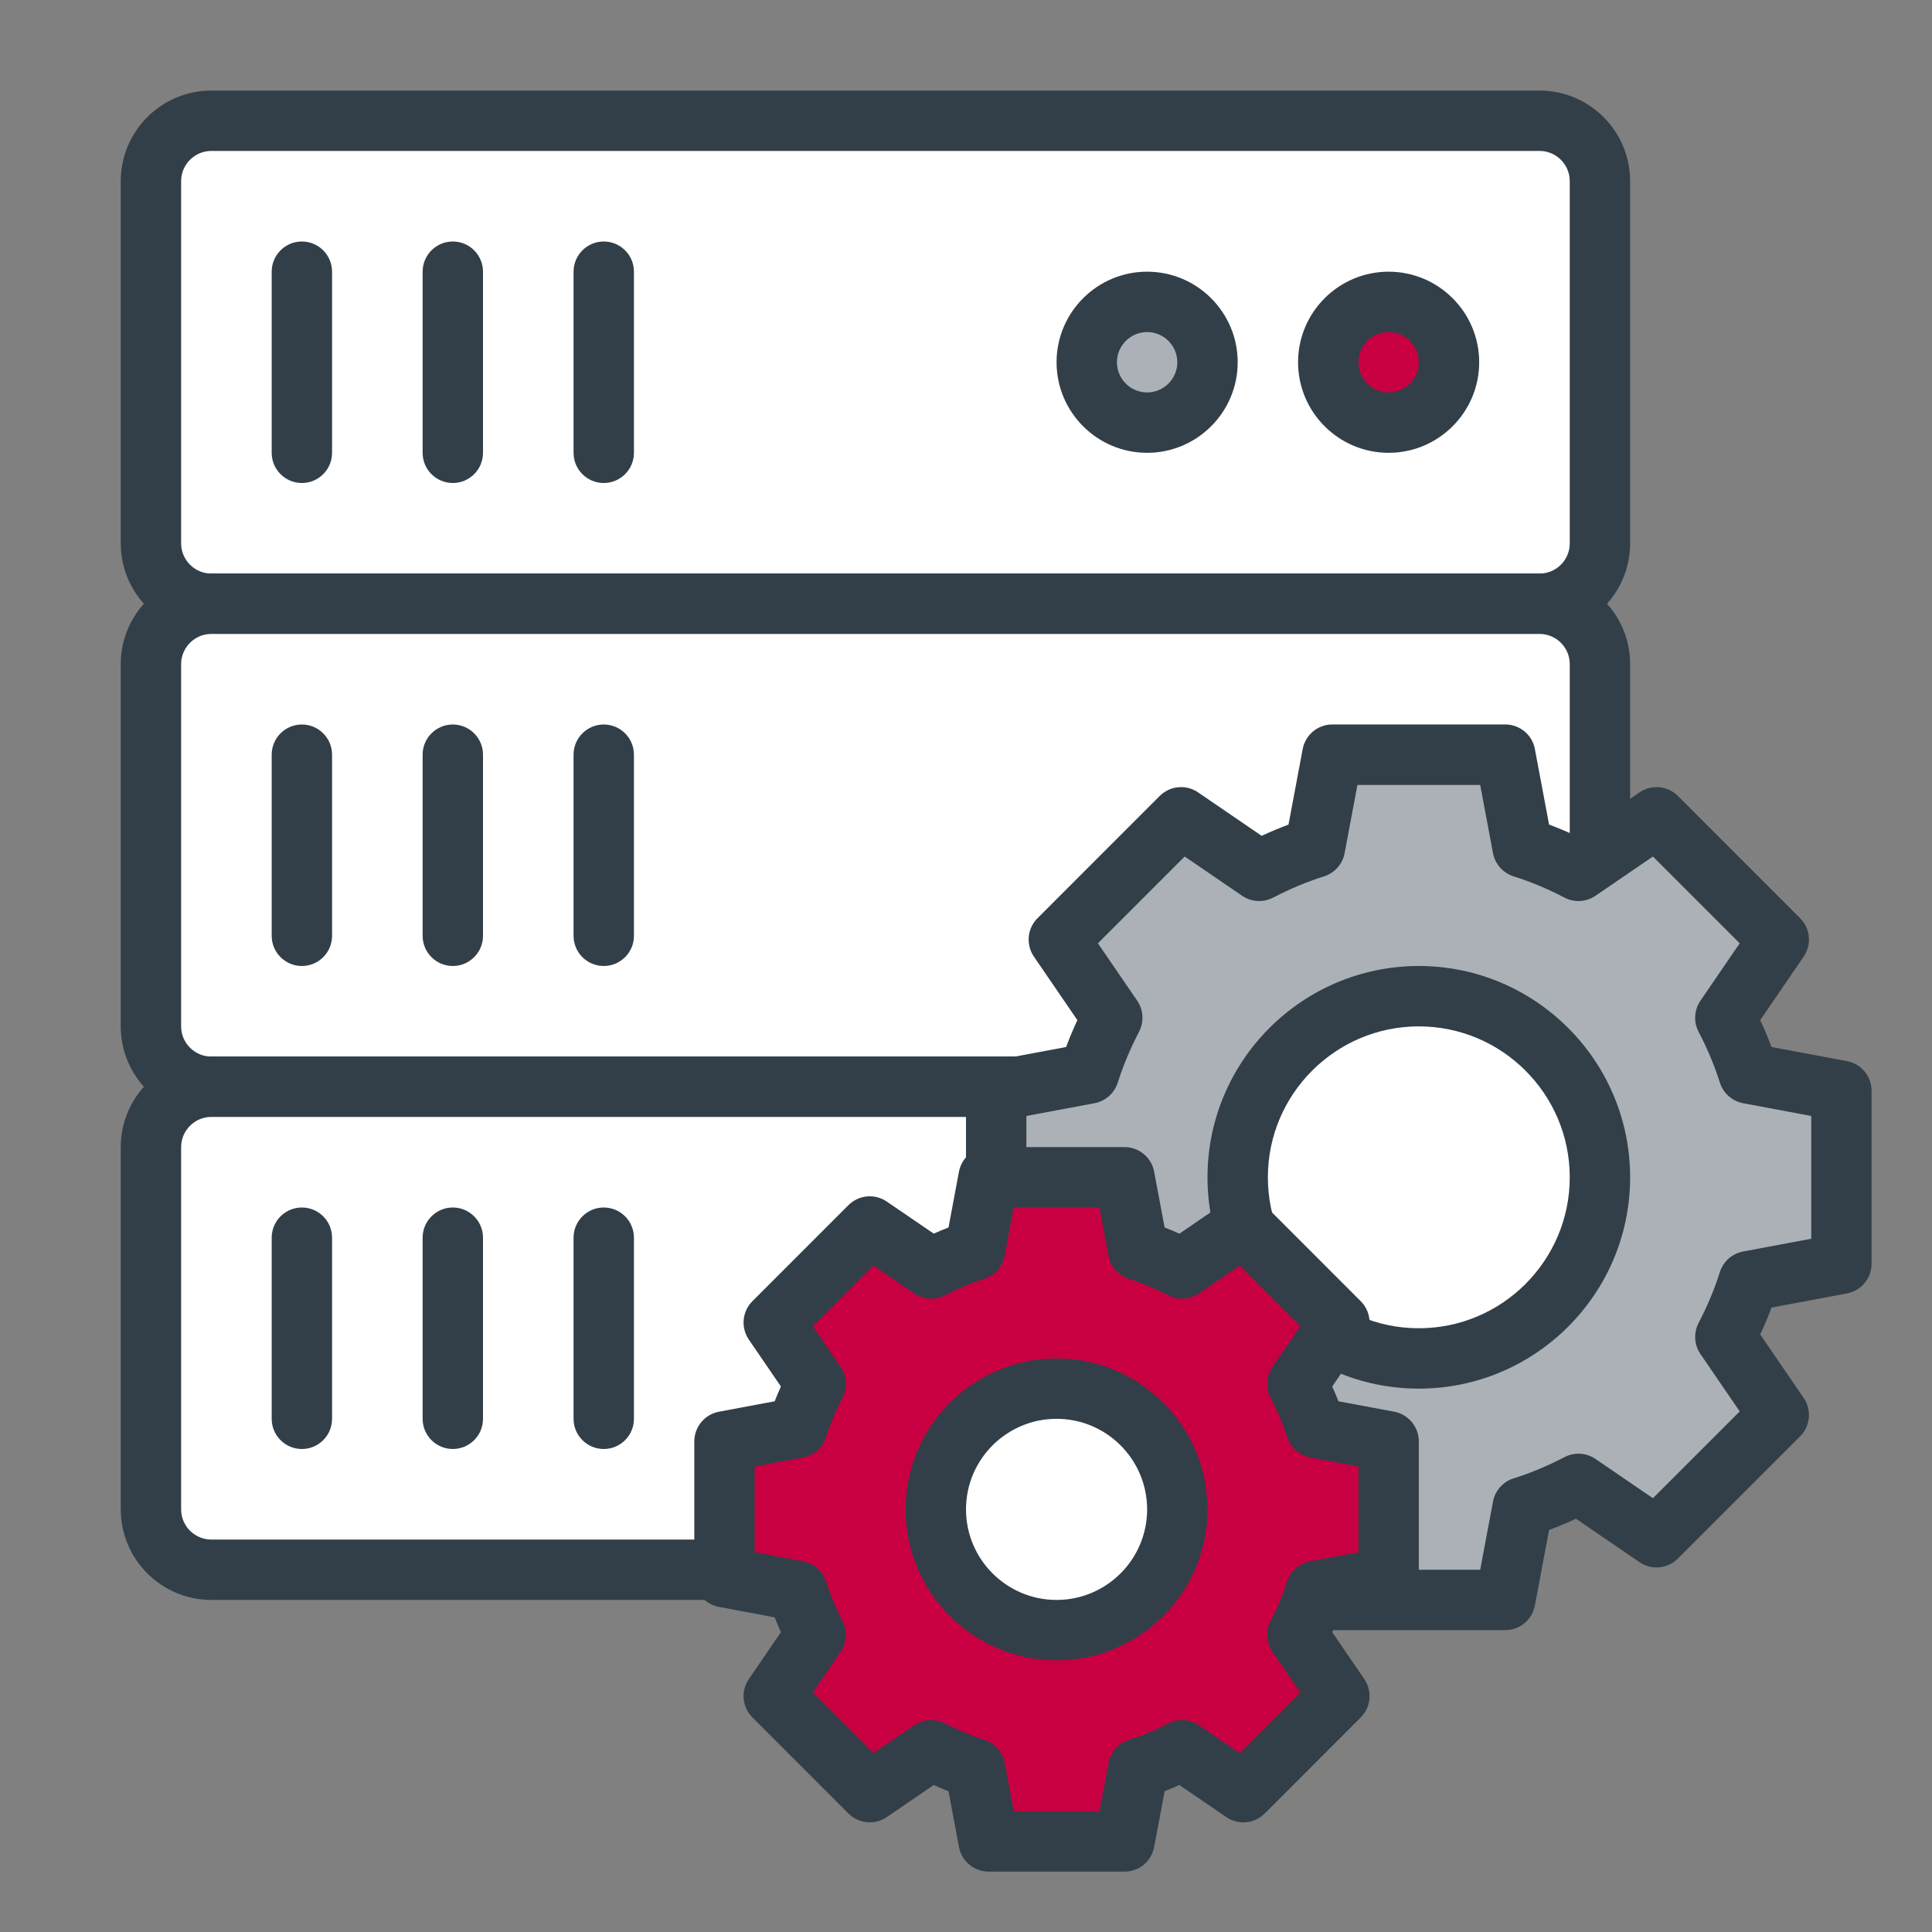 <svg xmlns="http://www.w3.org/2000/svg" width="40" height="40" viewBox="0 0 40 40" fill="none"><rect x="0" y="0" width="40" height="40" fill="#808080" stroke="none"/><path d="M31.875 2.5H4.375C3.685 2.5 3.125 3.06 3.125 3.75V11.25C3.125 11.94 3.685 12.5 4.375 12.5H31.875C32.565 12.5 33.125 11.94 33.125 11.25V3.75C33.125 3.06 32.565 2.5 31.875 2.5Z" fill="white"></path><path d="M31.875 13.125H4.375C3.341 13.125 2.5 12.284 2.5 11.25V3.75C2.5 2.716 3.341 1.875 4.375 1.875H31.875C32.909 1.875 33.75 2.716 33.75 3.75V11.25C33.75 12.284 32.909 13.125 31.875 13.125ZM4.375 3.125C4.031 3.125 3.75 3.406 3.75 3.75V11.25C3.75 11.594 4.031 11.875 4.375 11.875H31.875C32.22 11.875 32.5 11.594 32.5 11.25V3.75C32.5 3.406 32.22 3.125 31.875 3.125H4.375Z" fill="#323F48"></path><path d="M31.875 12.5H4.375C3.685 12.5 3.125 13.06 3.125 13.75V21.25C3.125 21.94 3.685 22.5 4.375 22.5H31.875C32.565 22.5 33.125 21.94 33.125 21.25V13.75C33.125 13.06 32.565 12.5 31.875 12.5Z" fill="white"></path><path d="M31.875 23.125H4.375C3.341 23.125 2.5 22.284 2.5 21.25V13.75C2.5 12.716 3.341 11.875 4.375 11.875H31.875C32.909 11.875 33.75 12.716 33.75 13.75V21.25C33.75 22.284 32.909 23.125 31.875 23.125ZM4.375 13.125C4.031 13.125 3.75 13.406 3.75 13.75V21.25C3.75 21.594 4.031 21.875 4.375 21.875H31.875C32.22 21.875 32.5 21.594 32.5 21.25V13.75C32.5 13.406 32.22 13.125 31.875 13.125H4.375Z" fill="#323F48"></path><path d="M22.5 22.5H4.375C3.685 22.5 3.125 23.06 3.125 23.75V31.25C3.125 31.94 3.685 32.5 4.375 32.5H22.5C23.19 32.5 23.75 31.94 23.75 31.25V23.75C23.75 23.06 23.19 22.5 22.5 22.5Z" fill="white"></path><path d="M22.5 33.125H4.375C3.341 33.125 2.5 32.284 2.5 31.25V23.75C2.5 22.716 3.341 21.875 4.375 21.875H22.5C23.534 21.875 24.375 22.716 24.375 23.75V31.25C24.375 32.284 23.534 33.125 22.5 33.125ZM4.375 23.125C4.031 23.125 3.75 23.406 3.75 23.75V31.25C3.75 31.594 4.031 31.875 4.375 31.875H22.5C22.845 31.875 23.125 31.594 23.125 31.25V23.75C23.125 23.406 22.845 23.125 22.5 23.125H4.375Z" fill="#323F48"></path><path d="M36.203 22.225C36.076 21.823 35.912 21.438 35.72 21.07L36.826 19.454L35.561 18.188L34.295 16.923L32.679 18.029C32.311 17.837 31.926 17.673 31.524 17.546L31.164 15.626H27.584L27.224 17.546C26.822 17.673 26.438 17.837 26.069 18.029L24.453 16.923L23.188 18.188L21.922 19.454L23.028 21.07C22.836 21.438 22.672 21.823 22.546 22.225L20.625 22.585V26.165L22.546 26.524C22.672 26.927 22.836 27.312 23.028 27.68L21.922 29.296L23.188 30.561L24.453 31.827L26.069 30.721C26.438 30.913 26.823 31.077 27.224 31.203L27.584 33.124H31.164L31.524 31.203C31.926 31.077 32.311 30.913 32.679 30.721L34.295 31.827L35.561 30.561L36.826 29.296L35.72 27.68C35.912 27.311 36.076 26.926 36.203 26.524L38.123 26.165V22.585L36.203 22.225Z" fill="#ABB1B6"></path><path d="M31.164 33.75H27.585C27.284 33.75 27.026 33.536 26.971 33.24L26.677 31.677C26.492 31.608 26.306 31.53 26.121 31.444L24.806 32.343C24.558 32.513 24.223 32.482 24.011 32.269L21.48 29.738C21.267 29.526 21.236 29.191 21.406 28.943L22.306 27.628C22.22 27.444 22.142 27.258 22.073 27.072L20.509 26.779C20.214 26.723 20 26.465 20 26.164V22.584C20 22.284 20.214 22.026 20.509 21.97L22.073 21.677C22.142 21.491 22.22 21.306 22.306 21.121L21.406 19.806C21.237 19.558 21.267 19.223 21.48 19.011L24.011 16.479C24.224 16.267 24.559 16.235 24.806 16.406L26.121 17.305C26.306 17.219 26.492 17.141 26.677 17.072L26.971 15.509C27.026 15.213 27.284 14.999 27.585 14.999H31.164C31.465 14.999 31.724 15.213 31.778 15.509L32.072 17.072C32.258 17.141 32.443 17.219 32.629 17.305L33.944 16.406C34.191 16.236 34.526 16.267 34.738 16.479L37.269 19.011C37.483 19.223 37.513 19.558 37.343 19.806L36.443 21.121C36.529 21.305 36.608 21.491 36.676 21.677L38.24 21.97C38.536 22.026 38.749 22.284 38.749 22.584V26.164C38.749 26.465 38.535 26.723 38.24 26.779L36.676 27.072C36.608 27.258 36.529 27.443 36.443 27.628L37.343 28.943C37.513 29.191 37.483 29.526 37.269 29.738L34.738 32.269C34.525 32.482 34.19 32.513 33.944 32.343L32.629 31.444C32.443 31.53 32.258 31.608 32.072 31.677L31.778 33.24C31.723 33.536 31.465 33.75 31.164 33.75ZM28.104 32.5H30.646L30.911 31.089C30.953 30.863 31.117 30.677 31.337 30.608C31.686 30.499 32.041 30.351 32.391 30.168C32.596 30.061 32.843 30.076 33.033 30.206L34.222 31.019L36.019 29.222L35.206 28.034C35.075 27.843 35.061 27.596 35.167 27.391C35.349 27.042 35.498 26.688 35.608 26.337C35.678 26.117 35.862 25.954 36.089 25.911L37.5 25.647V23.105L36.089 22.841C35.863 22.798 35.678 22.634 35.608 22.414C35.498 22.064 35.349 21.71 35.167 21.361C35.06 21.156 35.075 20.909 35.206 20.718L36.019 19.53L34.222 17.733L33.033 18.546C32.843 18.676 32.596 18.691 32.391 18.584C32.041 18.401 31.686 18.253 31.337 18.144C31.117 18.074 30.953 17.889 30.911 17.663L30.646 16.252H28.104L27.839 17.663C27.797 17.889 27.633 18.074 27.413 18.144C27.064 18.253 26.709 18.401 26.359 18.584C26.154 18.691 25.906 18.676 25.717 18.546L24.528 17.733L22.731 19.53L23.544 20.718C23.675 20.909 23.689 21.156 23.583 21.361C23.401 21.71 23.253 22.064 23.142 22.414C23.073 22.634 22.887 22.798 22.661 22.841L21.25 23.105V25.647L22.661 25.911C22.887 25.954 23.072 26.117 23.142 26.337C23.253 26.688 23.401 27.042 23.583 27.391C23.69 27.596 23.675 27.843 23.544 28.034L22.731 29.222L24.528 31.019L25.717 30.206C25.907 30.076 26.154 30.061 26.359 30.168C26.709 30.351 27.064 30.499 27.413 30.608C27.633 30.677 27.797 30.863 27.839 31.089L28.104 32.5Z" fill="#323F48"></path><path d="M29.375 28.125C31.446 28.125 33.125 26.446 33.125 24.375C33.125 22.304 31.446 20.625 29.375 20.625C27.304 20.625 25.625 22.304 25.625 24.375C25.625 26.446 27.304 28.125 29.375 28.125Z" fill="white"></path><path d="M29.375 28.75C26.963 28.75 25 26.788 25 24.375C25 21.962 26.963 20 29.375 20C31.787 20 33.75 21.962 33.75 24.375C33.75 26.788 31.787 28.75 29.375 28.75ZM29.375 21.25C27.652 21.25 26.25 22.652 26.25 24.375C26.25 26.098 27.652 27.5 29.375 27.5C31.098 27.5 32.5 26.098 32.5 24.375C32.5 22.652 31.098 21.25 29.375 21.25Z" fill="#323F48"></path><path d="M28.75 8.75C29.44 8.75 30 8.19 30 7.5C30 6.81 29.44 6.25 28.75 6.25C28.06 6.25 27.5 6.81 27.5 7.5C27.5 8.19 28.06 8.75 28.75 8.75Z" fill="#C80041"></path><path d="M28.75 9.375C27.716 9.375 26.875 8.534 26.875 7.5C26.875 6.466 27.716 5.625 28.75 5.625C29.784 5.625 30.625 6.466 30.625 7.5C30.625 8.534 29.784 9.375 28.75 9.375ZM28.75 6.875C28.405 6.875 28.125 7.156 28.125 7.5C28.125 7.844 28.405 8.125 28.75 8.125C29.095 8.125 29.375 7.844 29.375 7.5C29.375 7.156 29.095 6.875 28.75 6.875Z" fill="#323F48"></path><path d="M23.75 8.75C24.44 8.75 25 8.19 25 7.5C25 6.81 24.44 6.25 23.75 6.25C23.06 6.25 22.5 6.81 22.5 7.5C22.5 8.19 23.06 8.75 23.75 8.75Z" fill="#ABB1B6"></path><path d="M23.75 9.375C22.716 9.375 21.875 8.534 21.875 7.5C21.875 6.466 22.716 5.625 23.75 5.625C24.784 5.625 25.625 6.466 25.625 7.5C25.625 8.534 24.784 9.375 23.75 9.375ZM23.75 6.875C23.405 6.875 23.125 7.156 23.125 7.5C23.125 7.844 23.405 8.125 23.75 8.125C24.095 8.125 24.375 7.844 24.375 7.5C24.375 7.156 24.095 6.875 23.75 6.875Z" fill="#323F48"></path><path d="M27.241 29.561C27.142 29.244 27.013 28.942 26.862 28.653L27.731 27.383L26.736 26.389L25.742 25.394L24.472 26.263C24.183 26.113 23.88 25.983 23.564 25.884L23.281 24.375H20.469L20.186 25.884C19.869 25.983 19.567 26.112 19.278 26.263L18.008 25.394L17.014 26.389L16.019 27.383L16.888 28.653C16.738 28.942 16.608 29.245 16.509 29.561L15 29.844V32.656L16.509 32.939C16.608 33.256 16.737 33.558 16.888 33.847L16.019 35.117L17.014 36.111L18.008 37.106L19.278 36.237C19.567 36.388 19.87 36.517 20.186 36.616L20.469 38.125H23.281L23.564 36.616C23.881 36.517 24.183 36.388 24.472 36.237L25.742 37.106L26.736 36.111L27.731 35.117L26.862 33.847C27.012 33.557 27.142 33.255 27.241 32.939L28.75 32.656V29.844L27.241 29.561Z" fill="#C80041"></path><path d="M23.281 38.75H20.469C20.168 38.75 19.91 38.536 19.854 38.24L19.638 37.086C19.536 37.046 19.434 37.003 19.332 36.957L18.361 37.621C18.113 37.791 17.779 37.759 17.566 37.547L15.578 35.558C15.365 35.346 15.334 35.011 15.504 34.763L16.168 33.792C16.122 33.69 16.079 33.588 16.039 33.486L14.885 33.269C14.589 33.214 14.375 32.956 14.375 32.655V29.843C14.375 29.542 14.589 29.284 14.885 29.228L16.039 29.012C16.079 28.909 16.122 28.808 16.168 28.706L15.504 27.735C15.334 27.487 15.365 27.152 15.578 26.94L17.566 24.951C17.779 24.739 18.113 24.707 18.361 24.878L19.332 25.541C19.434 25.496 19.536 25.453 19.638 25.413L19.854 24.259C19.91 23.963 20.168 23.749 20.469 23.749H23.281C23.582 23.749 23.841 23.963 23.895 24.258L24.112 25.413C24.214 25.453 24.316 25.496 24.418 25.542L25.389 24.878C25.636 24.708 25.971 24.738 26.184 24.951L28.172 26.94C28.386 27.152 28.416 27.487 28.246 27.735L27.582 28.706C27.628 28.808 27.671 28.909 27.711 29.012L28.866 29.228C29.161 29.284 29.375 29.541 29.375 29.843V32.655C29.375 32.956 29.161 33.214 28.866 33.269L27.711 33.486C27.671 33.588 27.628 33.691 27.582 33.792L28.246 34.763C28.416 35.011 28.386 35.346 28.172 35.558L26.184 37.547C25.971 37.759 25.636 37.791 25.389 37.621L24.418 36.957C24.316 37.002 24.214 37.046 24.113 37.085L23.895 38.24C23.84 38.536 23.582 38.75 23.281 38.75ZM20.988 37.5H22.762L22.951 36.501C22.992 36.274 23.157 36.089 23.377 36.02C23.644 35.936 23.915 35.822 24.184 35.682C24.389 35.576 24.636 35.59 24.825 35.721L25.668 36.297L26.922 35.042L26.346 34.2C26.216 34.009 26.201 33.762 26.308 33.557C26.448 33.291 26.561 33.02 26.645 32.751C26.714 32.531 26.899 32.367 27.126 32.324L28.126 32.137V30.362L27.126 30.174C26.9 30.132 26.715 29.968 26.645 29.747C26.561 29.479 26.448 29.208 26.308 28.942C26.201 28.737 26.216 28.49 26.346 28.299L26.922 27.457L25.668 26.202L24.825 26.778C24.635 26.909 24.387 26.923 24.183 26.816C23.915 26.676 23.644 26.563 23.378 26.479C23.157 26.41 22.993 26.225 22.951 25.998L22.762 24.999H20.988L20.8 25.998C20.758 26.225 20.593 26.41 20.373 26.479C20.107 26.563 19.836 26.676 19.567 26.816C19.363 26.923 19.116 26.909 18.925 26.778L18.083 26.202L16.828 27.457L17.404 28.299C17.535 28.489 17.549 28.737 17.442 28.941C17.302 29.209 17.189 29.479 17.106 29.746C17.037 29.967 16.851 30.131 16.624 30.174L15.625 30.361V32.136L16.624 32.324C16.851 32.366 17.037 32.531 17.106 32.751C17.189 33.017 17.302 33.289 17.442 33.557C17.549 33.762 17.535 34.009 17.404 34.199L16.828 35.041L18.083 36.296L18.926 35.721C19.116 35.591 19.364 35.576 19.567 35.682C19.836 35.822 20.107 35.935 20.374 36.019C20.594 36.089 20.758 36.274 20.801 36.501L20.988 37.499L20.988 37.5Z" fill="#323F48"></path><path d="M21.875 33.75C23.256 33.75 24.375 32.631 24.375 31.25C24.375 29.869 23.256 28.75 21.875 28.75C20.494 28.75 19.375 29.869 19.375 31.25C19.375 32.631 20.494 33.75 21.875 33.75Z" fill="white"></path><path d="M21.875 34.375C20.152 34.375 18.75 32.973 18.75 31.25C18.75 29.527 20.152 28.125 21.875 28.125C23.598 28.125 25 29.527 25 31.25C25 32.973 23.598 34.375 21.875 34.375ZM21.875 29.375C20.841 29.375 20 30.216 20 31.25C20 32.284 20.841 33.125 21.875 33.125C22.909 33.125 23.75 32.284 23.75 31.25C23.75 30.216 22.909 29.375 21.875 29.375Z" fill="#323F48"></path><path d="M6.25 10C5.905 10 5.625 9.72 5.625 9.375V5.625C5.625 5.28 5.905 5 6.25 5C6.595 5 6.875 5.28 6.875 5.625V9.375C6.875 9.72 6.595 10 6.25 10Z" fill="#323F48"></path><path d="M6.25 20C5.905 20 5.625 19.72 5.625 19.375V15.625C5.625 15.28 5.905 15 6.25 15C6.595 15 6.875 15.28 6.875 15.625V19.375C6.875 19.72 6.595 20 6.25 20Z" fill="#323F48"></path><path d="M6.25 30C5.905 30 5.625 29.72 5.625 29.375V25.625C5.625 25.28 5.905 25 6.25 25C6.595 25 6.875 25.28 6.875 25.625V29.375C6.875 29.72 6.595 30 6.25 30Z" fill="#323F48"></path><path d="M9.375 10C9.03 10 8.75 9.72 8.75 9.375V5.625C8.75 5.28 9.03 5 9.375 5C9.72 5 10 5.28 10 5.625V9.375C10 9.72 9.72 10 9.375 10Z" fill="#323F48"></path><path d="M9.375 20C9.03 20 8.75 19.72 8.75 19.375V15.625C8.75 15.28 9.03 15 9.375 15C9.72 15 10 15.28 10 15.625V19.375C10 19.72 9.72 20 9.375 20Z" fill="#323F48"></path><path d="M9.375 30C9.03 30 8.75 29.72 8.75 29.375V25.625C8.75 25.28 9.03 25 9.375 25C9.72 25 10 25.28 10 25.625V29.375C10 29.72 9.72 30 9.375 30Z" fill="#323F48"></path><path d="M12.5 10C12.155 10 11.875 9.72 11.875 9.375V5.625C11.875 5.28 12.155 5 12.5 5C12.845 5 13.125 5.28 13.125 5.625V9.375C13.125 9.72 12.845 10 12.5 10Z" fill="#323F48"></path><path d="M12.5 20C12.155 20 11.875 19.72 11.875 19.375V15.625C11.875 15.28 12.155 15 12.5 15C12.845 15 13.125 15.28 13.125 15.625V19.375C13.125 19.72 12.845 20 12.5 20Z" fill="#323F48"></path><path d="M12.5 30C12.155 30 11.875 29.72 11.875 29.375V25.625C11.875 25.28 12.155 25 12.5 25C12.845 25 13.125 25.28 13.125 25.625V29.375C13.125 29.72 12.845 30 12.5 30Z" fill="#323F48"></path></svg>